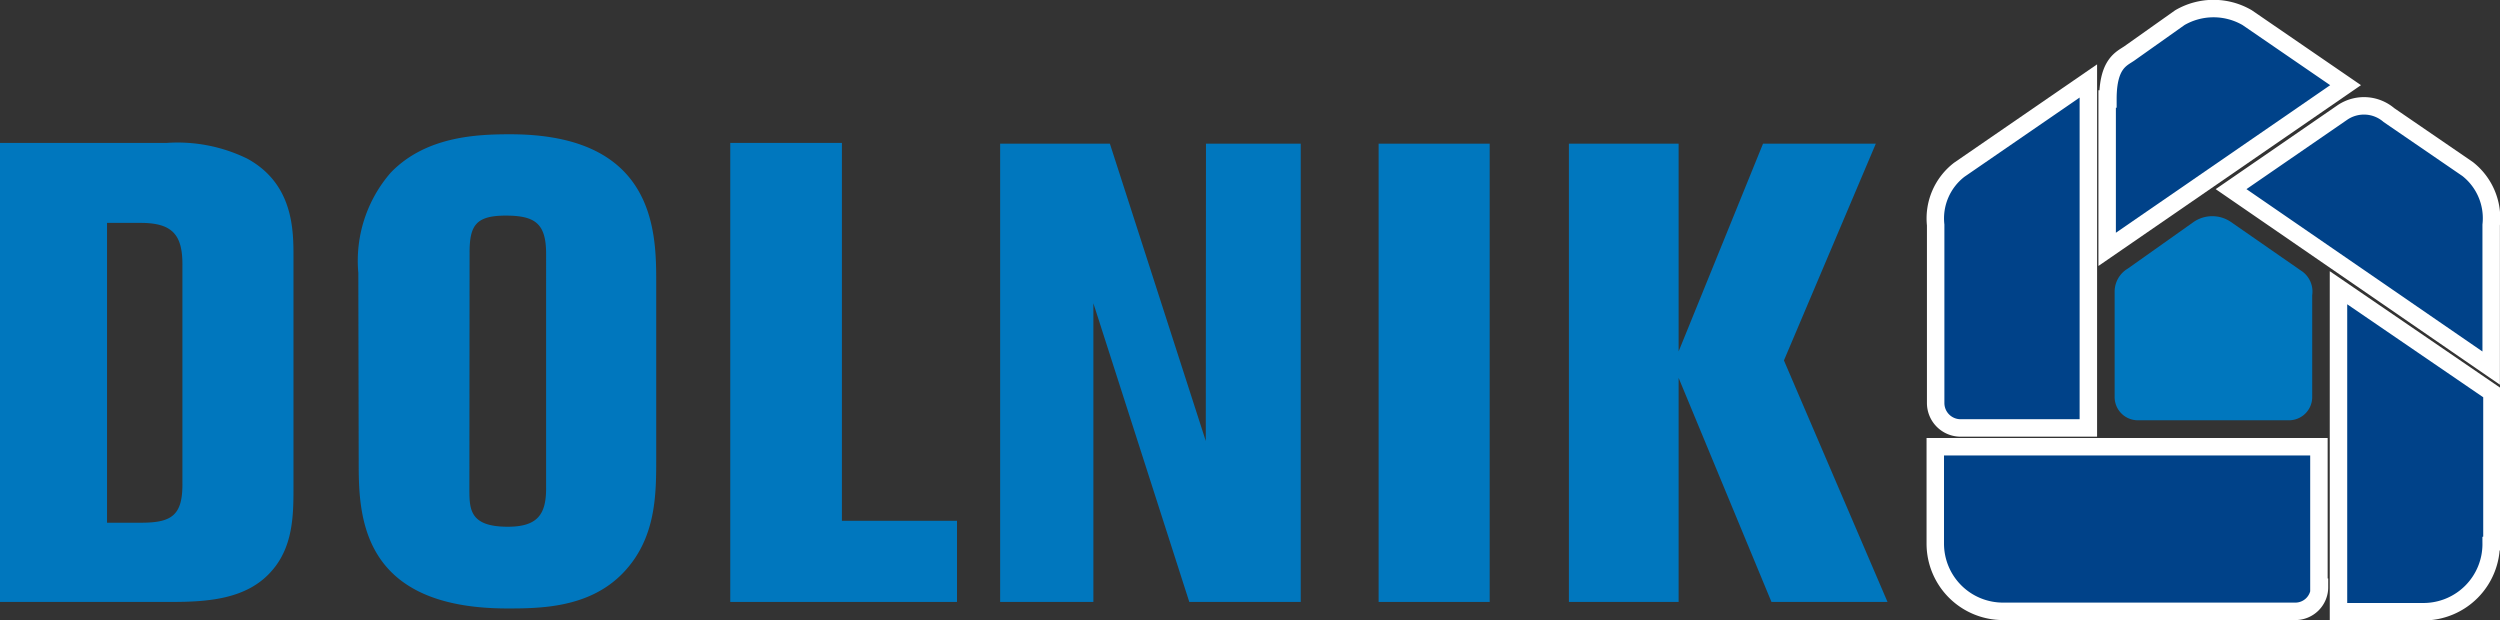 <?xml version="1.0" encoding="UTF-8"?>
<svg xmlns="http://www.w3.org/2000/svg" viewBox="0 0 130.33 32.34">
  <rect x="0" y="0" width="130.33" height="32.34" fill="#333333" stroke="none"/>
  <defs>
    <style>.cls-1,.cls-3{fill:#0077be;}.cls-1,.cls-2{fill-rule:evenodd;}.cls-2{fill:#004289;stroke:#fff;stroke-width:0.91px;}</style>
  </defs>
  <g id="Ebene_2" data-name="Ebene 2">
    <g id="Visitenkarte_Hochkant" data-name="Visitenkarte Hochkant">
      <path class="cls-1" d="M110.24,20.7a1.21,1.21,0,0,0,1.21,1.21h7.88a1.21,1.21,0,0,0,1.21-1.21h0V15.39h0a1.3,1.3,0,0,0-.61-1.3h0l-3.63-2.52h0a1.72,1.72,0,0,0-1.94,0h0L110.93,14h0a1.4,1.4,0,0,0-.69,1.22h0V20.7Z"></path>
      <path class="cls-2" d="M129.87,28.34a3.53,3.53,0,0,1-3.52,3.55h-4.44V15l8,5.47v7.86Z"></path>
      <path class="cls-2" d="M120.92,30.61a1.26,1.26,0,0,1-1.29,1.26h-15.2a3.53,3.53,0,0,1-3.54-3.53h0V23.29h20v7.32Z"></path>
      <path class="cls-2" d="M102.21,22.31a1.3,1.3,0,0,1-1.3-1.3h0V11.73h0a3.2,3.2,0,0,1,1.23-2.88h0l6.73-4.63V22.31Z"></path>
      <path class="cls-2" d="M129.87,11.73a3.26,3.26,0,0,0-1.23-2.92h0L124.54,6h0a2,2,0,0,0-2.42-.14h0l-5.81,4,13.56,9.33V11.73Z"></path>
      <path class="cls-2" d="M109.85,5.16V13l12.43-8.56L117.15.92h0a3.49,3.49,0,0,0-3.51,0h0L111,2.79h0c-.41.28-1.11.53-1.11,2.37Z"></path>
      <path class="cls-3" d="M0,7.45H8.7a8.27,8.27,0,0,1,4.19.82C15.3,9.59,15.3,12,15.3,13.41V25.35c0,1.46,0,3.15-1.16,4.44-1.28,1.45-3.31,1.59-5.21,1.59H0Zm5.58,4.17V27.25h1.8c1.59,0,2.13-.41,2.13-2V13.78c0-1.52-.51-2.16-2.17-2.16Z"></path>
      <path class="cls-3" d="M18.68,14.22A7,7,0,0,1,20.37,9c1.83-1.9,4.5-2,6.23-2,7.61,0,7.61,5.15,7.61,7.75V23.9c0,1.89,0,4.2-1.76,6s-4.3,1.82-6,1.82c-7.62,0-7.75-4.8-7.75-7.58Zm5.79,11.24c0,1.08,0,2,2,2,1.56,0,2-.65,2-2V13.24c0-1.56-.54-2-2.1-2s-1.89.51-1.89,1.93Z"></path>
      <path class="cls-3" d="M38.07,7.45h5.82v19.7h6v4.23H38.07Z"></path>
      <path class="cls-3" d="M62.87,7.49h4.94V31.38H62L57,15.81V31.38H52.14V7.49h5.72l5,15.5Z"></path>
      <path class="cls-3" d="M77.66,7.49V31.38H71.87V7.49Z"></path>
      <path class="cls-3" d="M97.79,7.49,93,18.79,98.4,31.38H92.35L87.51,19.7V31.38H81.79V7.49h5.72V18.32l4.4-10.83Z"></path>
    </g>
  </g>
</svg>
